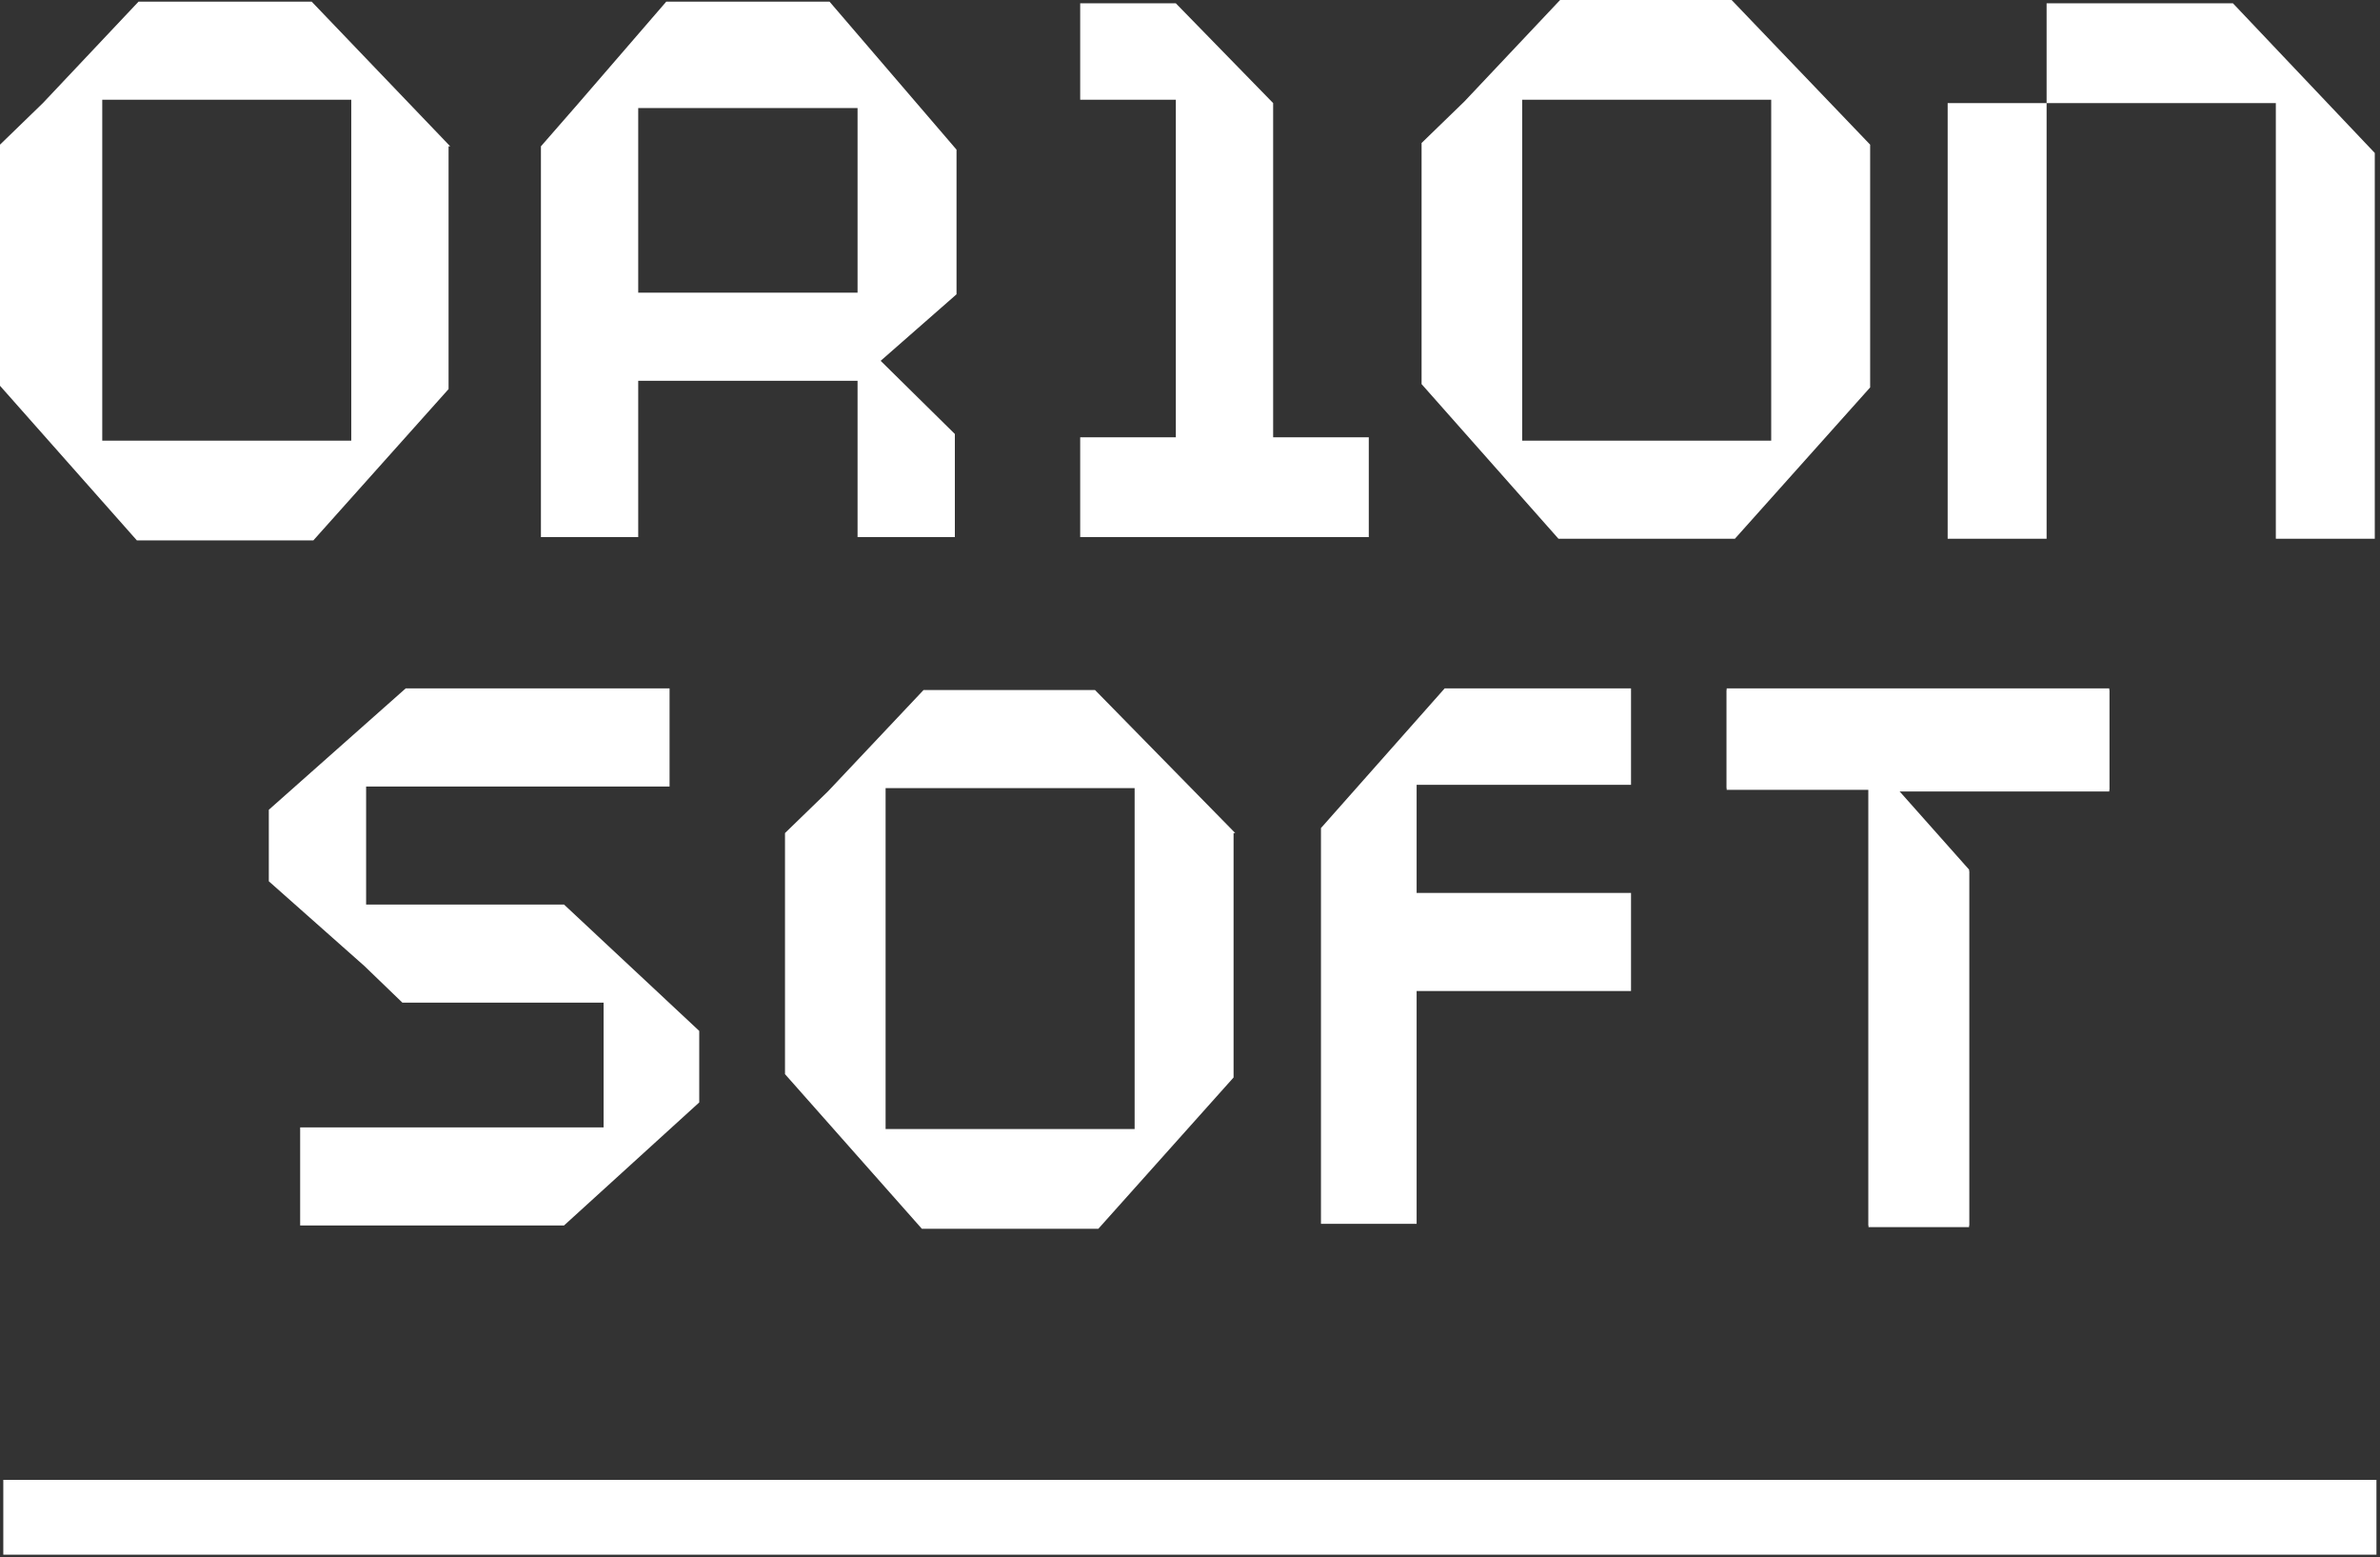 <?xml version="1.0" encoding="UTF-8"?> <svg xmlns="http://www.w3.org/2000/svg" width="211" height="138" viewBox="0 0 211 138" fill="none"><rect x="0" y="0" width="211" height="138" fill="#333333" stroke="none"/><path d="M39.914 12.969L27.633 0.147H12.281L3.801 9.137L0 12.821V34.19L12.135 47.895H27.779L39.768 34.484V12.969H39.914ZM9.065 39.053V8.842H31.142V39.053H9.065Z" fill="white"></path><path d="M84.801 13.263L73.543 0.147H59.067L51.172 9.284L47.956 12.969V47.6H56.582V33.748H76.027V47.6H84.653V38.463L78.075 31.979L84.801 26.084V13.263ZM56.582 9.579H76.027V25.937H56.582V9.579Z" fill="white"></path><path d="M197.965 0.295H181.443V9.137H172.671V47.748H181.443V9.137H201.765V47.748H210.537V13.558L197.965 0.295Z" fill="white"></path><path d="M165.799 12.821L153.517 0H138.311L129.831 8.99L126.031 12.674V34.042L138.165 47.747H153.809L165.799 34.337V12.821ZM134.949 39.053V8.842H157.027V39.053H134.949Z" fill="white"></path><path d="M112.871 38.758V9.137L104.245 0.295H95.765V8.842H104.245V38.758H95.765V47.6H121.351V38.758H112.871Z" fill="white"></path><path d="M0.292 131.158V137.789H210.685V131.158H0.292Z" fill="white"></path><path d="M109.509 73.831L97.081 61.158H81.875L73.395 70.147L69.595 73.831V95.2L81.729 108.905H97.373L109.363 95.495V73.831H109.509ZM78.513 100.063V69.852H100.591V100.063H78.513Z" fill="white"></path><path d="M153.079 61.011V69.853H165.653V108.611H174.571V77.074L168.285 70H186.999V61.011H153.079Z" fill="white"></path><path d="M144.599 69.558V61.011H128.077L117.111 73.39V108.463H125.591V87.832H144.599V79.137H125.591V69.558H144.599Z" fill="white"></path><path d="M50.003 80.168H32.458V69.706H59.361V61.011H35.967L23.832 71.769V78.106L32.312 85.621L35.675 88.863H53.512V99.916H26.61V108.611H50.003L61.991 97.706V91.368" fill="white"></path><path d="M153.079 61.158V70H165.653V108.758H174.571V77.221L168.285 70.147H186.999V61.158H153.079Z" fill="white"></path></svg> 